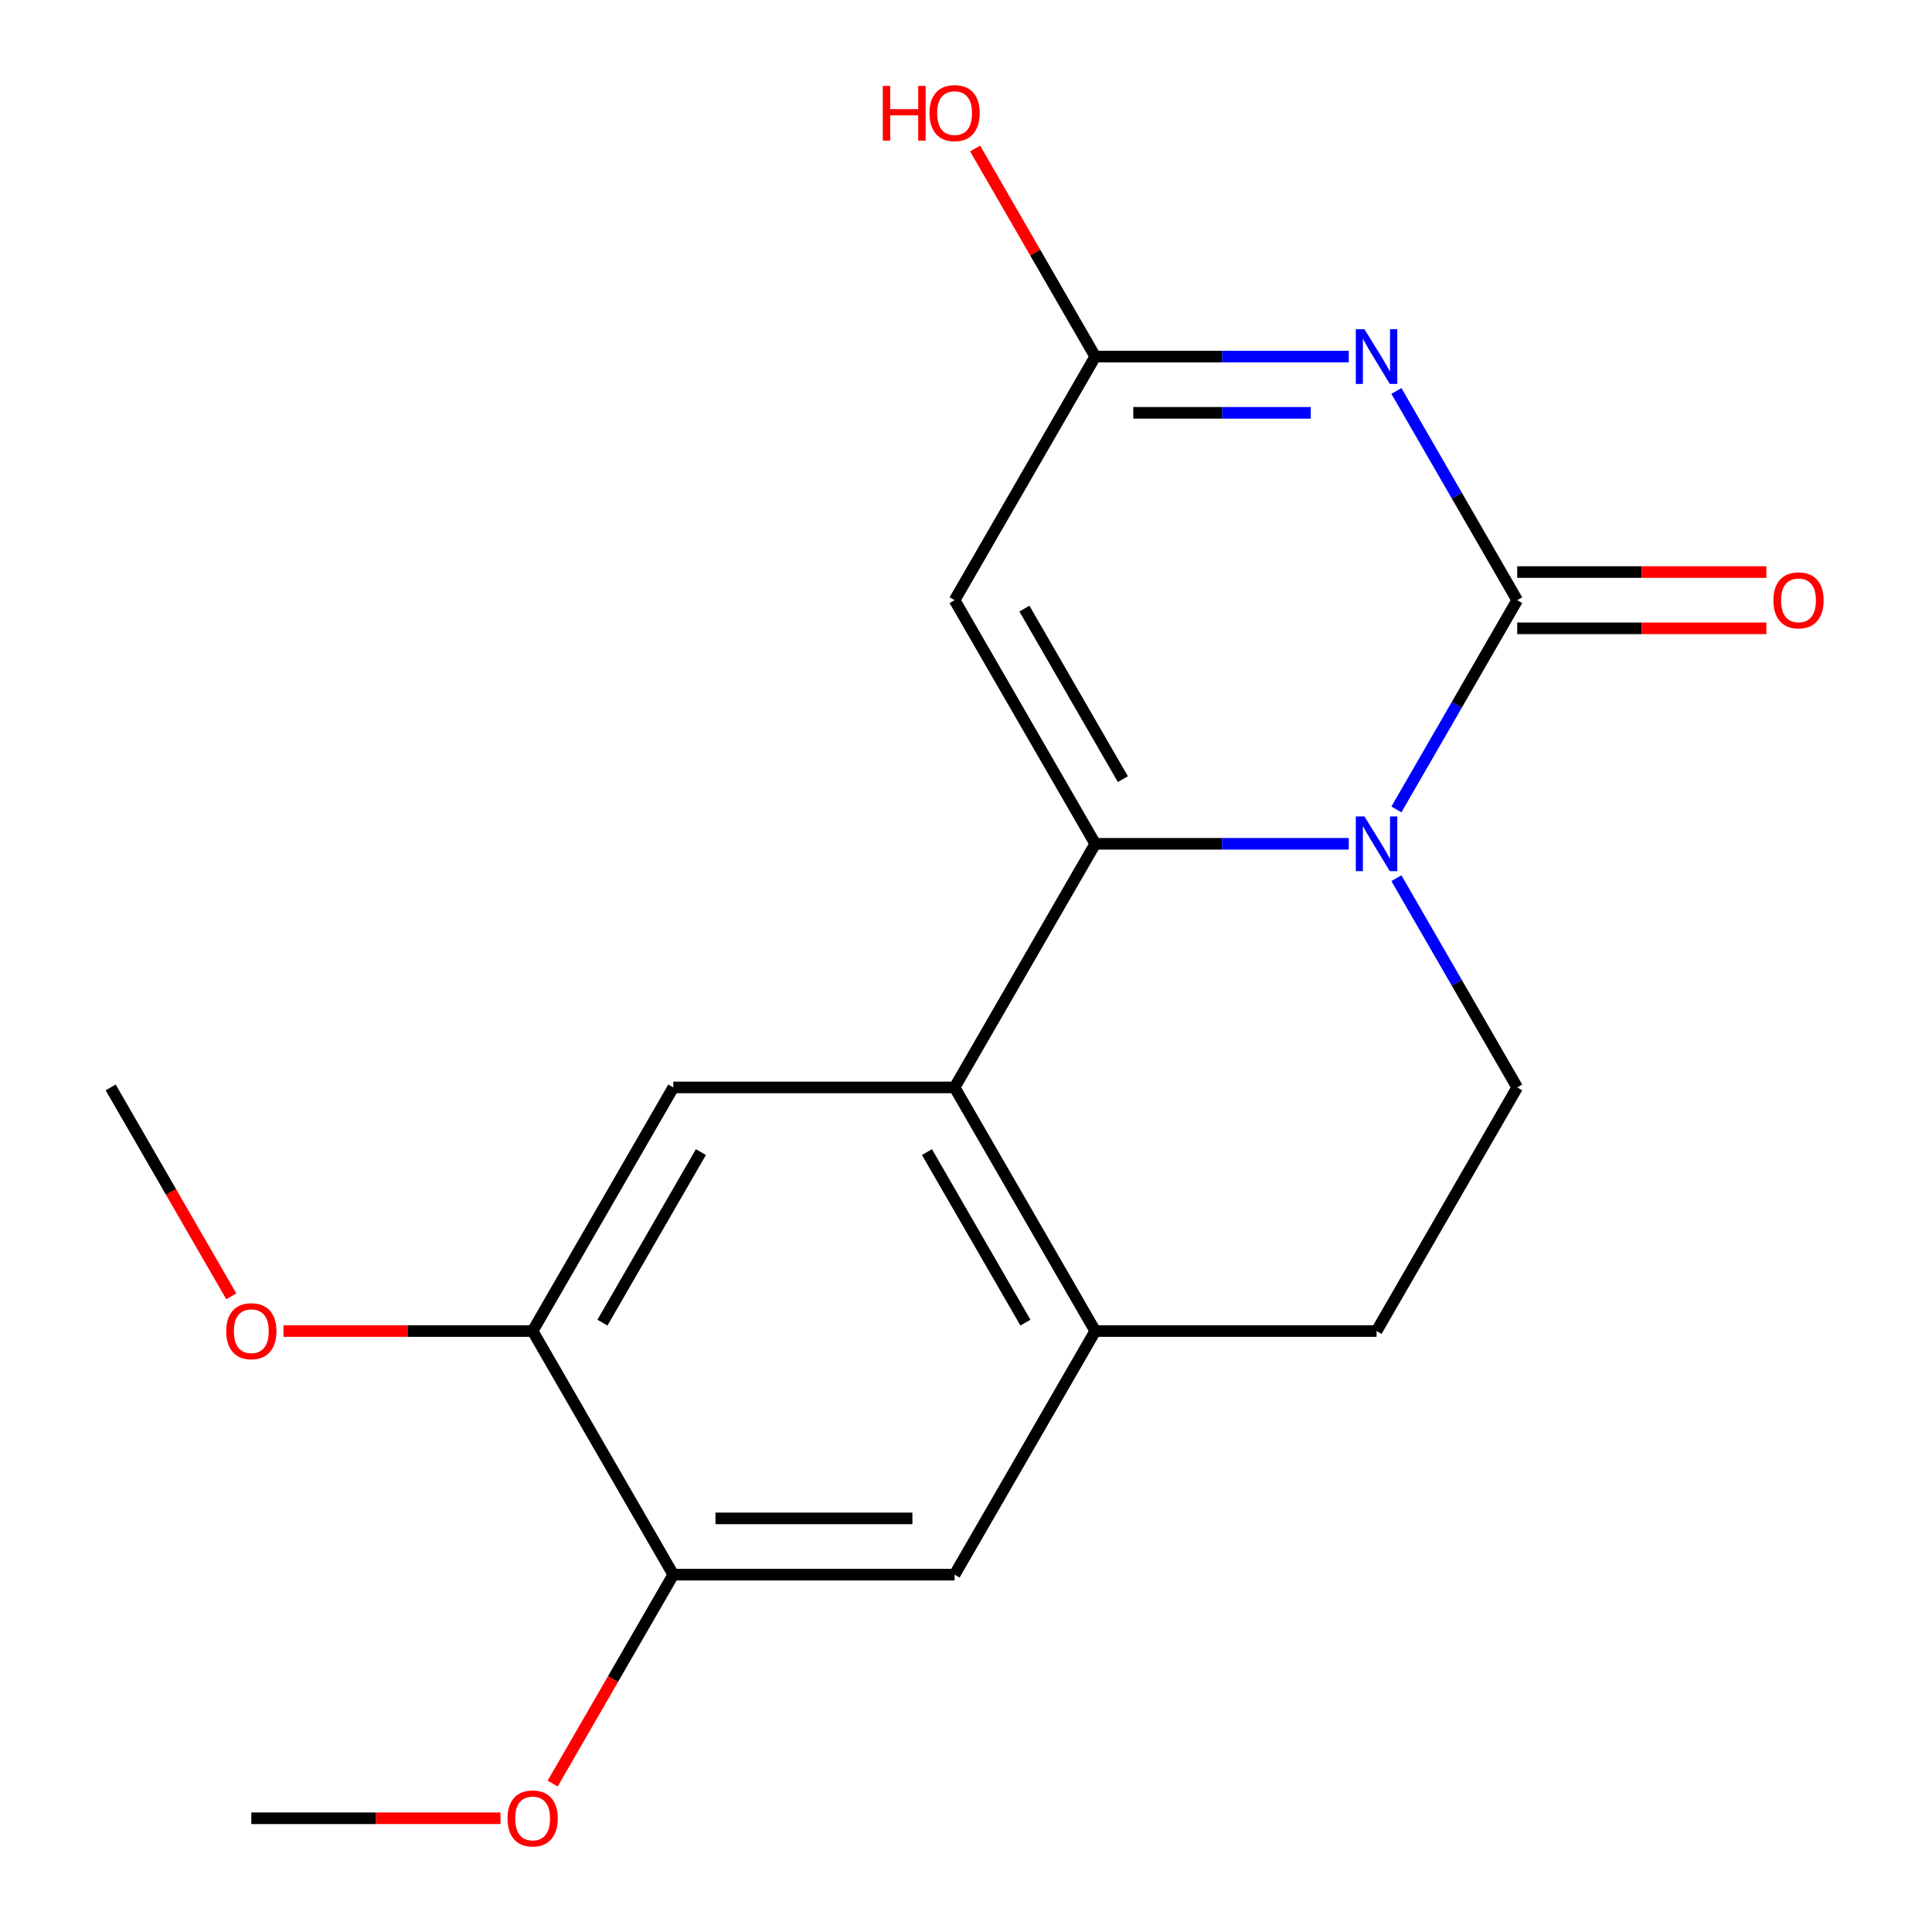<?xml version='1.0' encoding='iso-8859-1'?>
<svg version='1.1' baseProfile='full'
              xmlns='http://www.w3.org/2000/svg'
                      xmlns:rdkit='http://www.rdkit.org/xml'
                      xmlns:xlink='http://www.w3.org/1999/xlink'
                  xml:space='preserve'
width='1000px' height='1000px' viewBox='0 0 1000 1000'>
<!-- END OF HEADER -->
<rect style='opacity:1.0;fill:#FFFFFF;stroke:none' width='1000' height='1000' x='0' y='0'> </rect>
<path class='bond-0' d='M 566.898,436.752 L 632.51,436.752' style='fill:none;fill-rule:evenodd;stroke:#000000;stroke-width:6px;stroke-linecap:butt;stroke-linejoin:miter;stroke-opacity:1' />
<path class='bond-0' d='M 632.51,436.752 L 698.121,436.752' style='fill:none;fill-rule:evenodd;stroke:#0000FF;stroke-width:6px;stroke-linecap:butt;stroke-linejoin:miter;stroke-opacity:1' />
<path class='bond-3' d='M 566.898,436.752 L 494.096,310.655' style='fill:none;fill-rule:evenodd;stroke:#000000;stroke-width:6px;stroke-linecap:butt;stroke-linejoin:miter;stroke-opacity:1' />
<path class='bond-3' d='M 581.197,403.277 L 530.235,315.009' style='fill:none;fill-rule:evenodd;stroke:#000000;stroke-width:6px;stroke-linecap:butt;stroke-linejoin:miter;stroke-opacity:1' />
<path class='bond-4' d='M 566.898,436.752 L 494.096,562.848' style='fill:none;fill-rule:evenodd;stroke:#000000;stroke-width:6px;stroke-linecap:butt;stroke-linejoin:miter;stroke-opacity:1' />
<path class='bond-1' d='M 722.778,418.952 L 754.041,364.804' style='fill:none;fill-rule:evenodd;stroke:#0000FF;stroke-width:6px;stroke-linecap:butt;stroke-linejoin:miter;stroke-opacity:1' />
<path class='bond-1' d='M 754.041,364.804 L 785.303,310.655' style='fill:none;fill-rule:evenodd;stroke:#000000;stroke-width:6px;stroke-linecap:butt;stroke-linejoin:miter;stroke-opacity:1' />
<path class='bond-8' d='M 722.778,454.552 L 754.041,508.7' style='fill:none;fill-rule:evenodd;stroke:#0000FF;stroke-width:6px;stroke-linecap:butt;stroke-linejoin:miter;stroke-opacity:1' />
<path class='bond-8' d='M 754.041,508.7 L 785.303,562.848' style='fill:none;fill-rule:evenodd;stroke:#000000;stroke-width:6px;stroke-linecap:butt;stroke-linejoin:miter;stroke-opacity:1' />
<path class='bond-12' d='M 785.303,325.216 L 849.785,325.216' style='fill:none;fill-rule:evenodd;stroke:#000000;stroke-width:6px;stroke-linecap:butt;stroke-linejoin:miter;stroke-opacity:1' />
<path class='bond-12' d='M 849.785,325.216 L 914.267,325.216' style='fill:none;fill-rule:evenodd;stroke:#FF0000;stroke-width:6px;stroke-linecap:butt;stroke-linejoin:miter;stroke-opacity:1' />
<path class='bond-12' d='M 785.303,296.095 L 849.785,296.095' style='fill:none;fill-rule:evenodd;stroke:#000000;stroke-width:6px;stroke-linecap:butt;stroke-linejoin:miter;stroke-opacity:1' />
<path class='bond-12' d='M 849.785,296.095 L 914.267,296.095' style='fill:none;fill-rule:evenodd;stroke:#FF0000;stroke-width:6px;stroke-linecap:butt;stroke-linejoin:miter;stroke-opacity:1' />
<path class='bond-20' d='M 785.303,310.655 L 754.041,256.507' style='fill:none;fill-rule:evenodd;stroke:#000000;stroke-width:6px;stroke-linecap:butt;stroke-linejoin:miter;stroke-opacity:1' />
<path class='bond-20' d='M 754.041,256.507 L 722.778,202.359' style='fill:none;fill-rule:evenodd;stroke:#0000FF;stroke-width:6px;stroke-linecap:butt;stroke-linejoin:miter;stroke-opacity:1' />
<path class='bond-2' d='M 698.121,184.559 L 632.51,184.559' style='fill:none;fill-rule:evenodd;stroke:#0000FF;stroke-width:6px;stroke-linecap:butt;stroke-linejoin:miter;stroke-opacity:1' />
<path class='bond-2' d='M 632.51,184.559 L 566.898,184.559' style='fill:none;fill-rule:evenodd;stroke:#000000;stroke-width:6px;stroke-linecap:butt;stroke-linejoin:miter;stroke-opacity:1' />
<path class='bond-2' d='M 678.438,213.679 L 632.51,213.679' style='fill:none;fill-rule:evenodd;stroke:#0000FF;stroke-width:6px;stroke-linecap:butt;stroke-linejoin:miter;stroke-opacity:1' />
<path class='bond-2' d='M 632.51,213.679 L 586.581,213.679' style='fill:none;fill-rule:evenodd;stroke:#000000;stroke-width:6px;stroke-linecap:butt;stroke-linejoin:miter;stroke-opacity:1' />
<path class='bond-5' d='M 494.096,310.655 L 566.898,184.559' style='fill:none;fill-rule:evenodd;stroke:#000000;stroke-width:6px;stroke-linecap:butt;stroke-linejoin:miter;stroke-opacity:1' />
<path class='bond-6' d='M 494.096,562.848 L 566.898,688.945' style='fill:none;fill-rule:evenodd;stroke:#000000;stroke-width:6px;stroke-linecap:butt;stroke-linejoin:miter;stroke-opacity:1' />
<path class='bond-6' d='M 479.797,596.323 L 530.758,684.591' style='fill:none;fill-rule:evenodd;stroke:#000000;stroke-width:6px;stroke-linecap:butt;stroke-linejoin:miter;stroke-opacity:1' />
<path class='bond-7' d='M 494.096,562.848 L 348.492,562.848' style='fill:none;fill-rule:evenodd;stroke:#000000;stroke-width:6px;stroke-linecap:butt;stroke-linejoin:miter;stroke-opacity:1' />
<path class='bond-14' d='M 566.898,184.559 L 535.808,130.71' style='fill:none;fill-rule:evenodd;stroke:#000000;stroke-width:6px;stroke-linecap:butt;stroke-linejoin:miter;stroke-opacity:1' />
<path class='bond-14' d='M 535.808,130.71 L 504.719,76.862' style='fill:none;fill-rule:evenodd;stroke:#FF0000;stroke-width:6px;stroke-linecap:butt;stroke-linejoin:miter;stroke-opacity:1' />
<path class='bond-10' d='M 566.898,688.945 L 494.096,815.042' style='fill:none;fill-rule:evenodd;stroke:#000000;stroke-width:6px;stroke-linecap:butt;stroke-linejoin:miter;stroke-opacity:1' />
<path class='bond-13' d='M 566.898,688.945 L 712.501,688.945' style='fill:none;fill-rule:evenodd;stroke:#000000;stroke-width:6px;stroke-linecap:butt;stroke-linejoin:miter;stroke-opacity:1' />
<path class='bond-9' d='M 348.492,562.848 L 275.69,688.945' style='fill:none;fill-rule:evenodd;stroke:#000000;stroke-width:6px;stroke-linecap:butt;stroke-linejoin:miter;stroke-opacity:1' />
<path class='bond-9' d='M 362.791,596.323 L 311.83,684.591' style='fill:none;fill-rule:evenodd;stroke:#000000;stroke-width:6px;stroke-linecap:butt;stroke-linejoin:miter;stroke-opacity:1' />
<path class='bond-19' d='M 785.303,562.848 L 712.501,688.945' style='fill:none;fill-rule:evenodd;stroke:#000000;stroke-width:6px;stroke-linecap:butt;stroke-linejoin:miter;stroke-opacity:1' />
<path class='bond-11' d='M 275.69,688.945 L 348.492,815.042' style='fill:none;fill-rule:evenodd;stroke:#000000;stroke-width:6px;stroke-linecap:butt;stroke-linejoin:miter;stroke-opacity:1' />
<path class='bond-15' d='M 275.69,688.945 L 211.208,688.945' style='fill:none;fill-rule:evenodd;stroke:#000000;stroke-width:6px;stroke-linecap:butt;stroke-linejoin:miter;stroke-opacity:1' />
<path class='bond-15' d='M 211.208,688.945 L 146.726,688.945' style='fill:none;fill-rule:evenodd;stroke:#FF0000;stroke-width:6px;stroke-linecap:butt;stroke-linejoin:miter;stroke-opacity:1' />
<path class='bond-21' d='M 494.096,815.042 L 348.492,815.042' style='fill:none;fill-rule:evenodd;stroke:#000000;stroke-width:6px;stroke-linecap:butt;stroke-linejoin:miter;stroke-opacity:1' />
<path class='bond-21' d='M 472.255,785.921 L 370.333,785.921' style='fill:none;fill-rule:evenodd;stroke:#000000;stroke-width:6px;stroke-linecap:butt;stroke-linejoin:miter;stroke-opacity:1' />
<path class='bond-16' d='M 348.492,815.042 L 317.276,869.11' style='fill:none;fill-rule:evenodd;stroke:#000000;stroke-width:6px;stroke-linecap:butt;stroke-linejoin:miter;stroke-opacity:1' />
<path class='bond-16' d='M 317.276,869.11 L 286.059,923.178' style='fill:none;fill-rule:evenodd;stroke:#FF0000;stroke-width:6px;stroke-linecap:butt;stroke-linejoin:miter;stroke-opacity:1' />
<path class='bond-18' d='M 119.717,670.985 L 88.501,616.917' style='fill:none;fill-rule:evenodd;stroke:#FF0000;stroke-width:6px;stroke-linecap:butt;stroke-linejoin:miter;stroke-opacity:1' />
<path class='bond-18' d='M 88.501,616.917 L 57.284,562.848' style='fill:none;fill-rule:evenodd;stroke:#000000;stroke-width:6px;stroke-linecap:butt;stroke-linejoin:miter;stroke-opacity:1' />
<path class='bond-17' d='M 259.05,941.138 L 194.568,941.138' style='fill:none;fill-rule:evenodd;stroke:#FF0000;stroke-width:6px;stroke-linecap:butt;stroke-linejoin:miter;stroke-opacity:1' />
<path class='bond-17' d='M 194.568,941.138 L 130.086,941.138' style='fill:none;fill-rule:evenodd;stroke:#000000;stroke-width:6px;stroke-linecap:butt;stroke-linejoin:miter;stroke-opacity:1' />
<path  class='atom-1' d='M 706.241 422.592
L 715.521 437.592
Q 716.441 439.072, 717.921 441.752
Q 719.401 444.432, 719.481 444.592
L 719.481 422.592
L 723.241 422.592
L 723.241 450.912
L 719.361 450.912
L 709.401 434.512
Q 708.241 432.592, 707.001 430.392
Q 705.801 428.192, 705.441 427.512
L 705.441 450.912
L 701.761 450.912
L 701.761 422.592
L 706.241 422.592
' fill='#0000FF'/>
<path  class='atom-3' d='M 706.241 170.399
L 715.521 185.399
Q 716.441 186.879, 717.921 189.559
Q 719.401 192.239, 719.481 192.399
L 719.481 170.399
L 723.241 170.399
L 723.241 198.719
L 719.361 198.719
L 709.401 182.319
Q 708.241 180.399, 707.001 178.199
Q 705.801 175.999, 705.441 175.319
L 705.441 198.719
L 701.761 198.719
L 701.761 170.399
L 706.241 170.399
' fill='#0000FF'/>
<path  class='atom-13' d='M 917.907 310.735
Q 917.907 303.935, 921.267 300.135
Q 924.627 296.335, 930.907 296.335
Q 937.187 296.335, 940.547 300.135
Q 943.907 303.935, 943.907 310.735
Q 943.907 317.615, 940.507 321.535
Q 937.107 325.415, 930.907 325.415
Q 924.667 325.415, 921.267 321.535
Q 917.907 317.655, 917.907 310.735
M 930.907 322.215
Q 935.227 322.215, 937.547 319.335
Q 939.907 316.415, 939.907 310.735
Q 939.907 305.175, 937.547 302.375
Q 935.227 299.535, 930.907 299.535
Q 926.587 299.535, 924.227 302.335
Q 921.907 305.135, 921.907 310.735
Q 921.907 316.455, 924.227 319.335
Q 926.587 322.215, 930.907 322.215
' fill='#FF0000'/>
<path  class='atom-15' d='M 456.936 44.462
L 460.776 44.462
L 460.776 56.502
L 475.256 56.502
L 475.256 44.462
L 479.096 44.462
L 479.096 72.782
L 475.256 72.782
L 475.256 59.702
L 460.776 59.702
L 460.776 72.782
L 456.936 72.782
L 456.936 44.462
' fill='#FF0000'/>
<path  class='atom-15' d='M 481.096 58.542
Q 481.096 51.742, 484.456 47.942
Q 487.816 44.142, 494.096 44.142
Q 500.376 44.142, 503.736 47.942
Q 507.096 51.742, 507.096 58.542
Q 507.096 65.422, 503.696 69.342
Q 500.296 73.222, 494.096 73.222
Q 487.856 73.222, 484.456 69.342
Q 481.096 65.462, 481.096 58.542
M 494.096 70.022
Q 498.416 70.022, 500.736 67.142
Q 503.096 64.222, 503.096 58.542
Q 503.096 52.982, 500.736 50.182
Q 498.416 47.342, 494.096 47.342
Q 489.776 47.342, 487.416 50.142
Q 485.096 52.942, 485.096 58.542
Q 485.096 64.262, 487.416 67.142
Q 489.776 70.022, 494.096 70.022
' fill='#FF0000'/>
<path  class='atom-16' d='M 117.086 689.025
Q 117.086 682.225, 120.446 678.425
Q 123.806 674.625, 130.086 674.625
Q 136.366 674.625, 139.726 678.425
Q 143.086 682.225, 143.086 689.025
Q 143.086 695.905, 139.686 699.825
Q 136.286 703.705, 130.086 703.705
Q 123.846 703.705, 120.446 699.825
Q 117.086 695.945, 117.086 689.025
M 130.086 700.505
Q 134.406 700.505, 136.726 697.625
Q 139.086 694.705, 139.086 689.025
Q 139.086 683.465, 136.726 680.665
Q 134.406 677.825, 130.086 677.825
Q 125.766 677.825, 123.406 680.625
Q 121.086 683.425, 121.086 689.025
Q 121.086 694.745, 123.406 697.625
Q 125.766 700.505, 130.086 700.505
' fill='#FF0000'/>
<path  class='atom-17' d='M 262.69 941.218
Q 262.69 934.418, 266.05 930.618
Q 269.41 926.818, 275.69 926.818
Q 281.97 926.818, 285.33 930.618
Q 288.69 934.418, 288.69 941.218
Q 288.69 948.098, 285.29 952.018
Q 281.89 955.898, 275.69 955.898
Q 269.45 955.898, 266.05 952.018
Q 262.69 948.138, 262.69 941.218
M 275.69 952.698
Q 280.01 952.698, 282.33 949.818
Q 284.69 946.898, 284.69 941.218
Q 284.69 935.658, 282.33 932.858
Q 280.01 930.018, 275.69 930.018
Q 271.37 930.018, 269.01 932.818
Q 266.69 935.618, 266.69 941.218
Q 266.69 946.938, 269.01 949.818
Q 271.37 952.698, 275.69 952.698
' fill='#FF0000'/>
</svg>

